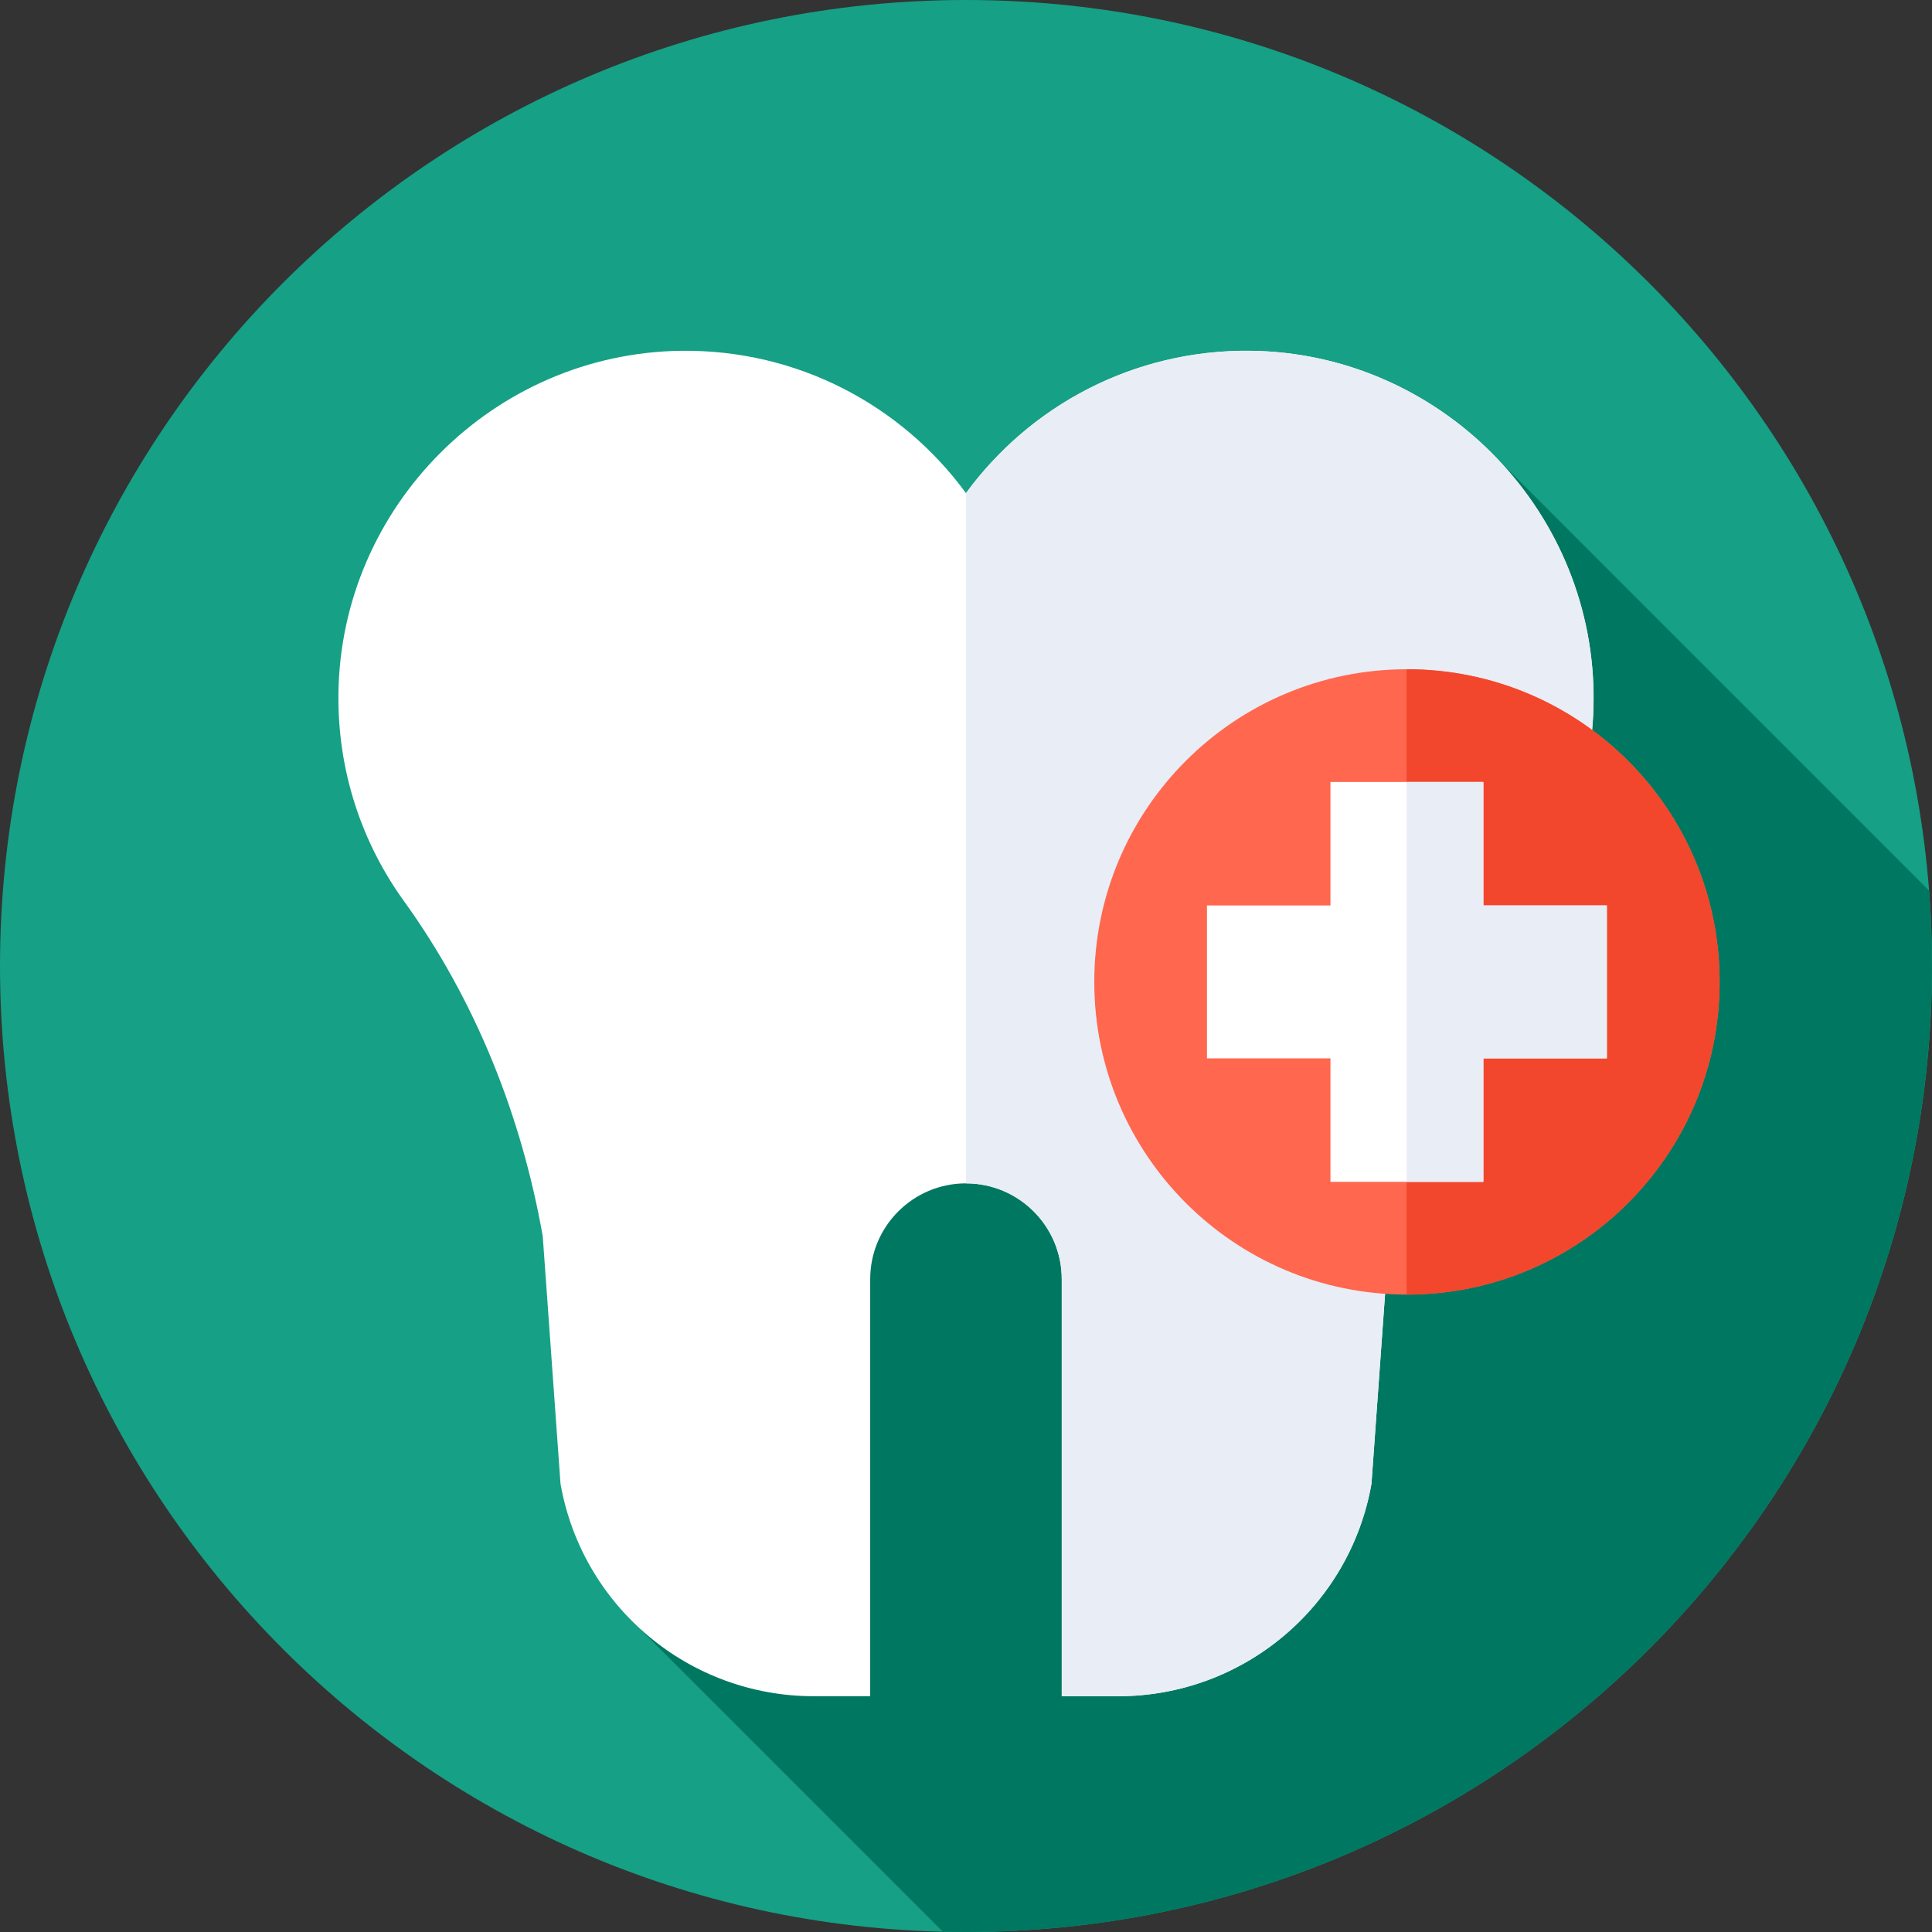 <svg width="65" height="65" viewBox="0 0 65 65" fill="none" xmlns="http://www.w3.org/2000/svg">
<rect x="0" y="0" width="65" height="65" fill="#333333" stroke="none"/>
<g clip-path="url(#clip0_1246_129)">
<path d="M32.5 65C50.449 65 65 50.449 65 32.5C65 14.551 50.449 0 32.5 0C14.551 0 0 14.551 0 32.5C0 50.449 14.551 65 32.5 65Z" fill="#16A085"/>
<path d="M64.999 32.5C64.999 31.646 64.966 30.8 64.901 29.963L50.416 15.477L35.204 30.557L21.088 54.358L31.721 64.991C31.98 64.997 32.239 65 32.499 65C50.448 65 64.999 50.449 64.999 32.5Z" fill="#007861"/>
<path d="M53.613 23.337C53.536 17.034 48.386 11.882 42.082 11.802C38.147 11.753 34.652 13.649 32.499 16.59C30.346 13.649 26.851 11.753 22.916 11.802C16.613 11.882 11.463 17.034 11.386 23.337C11.354 25.943 12.175 28.355 13.588 30.313C15.998 33.653 17.544 37.538 18.26 41.593L18.858 49.923C19.588 54.055 23.178 57.067 27.374 57.067H29.277V43.035C29.277 41.256 30.72 39.813 32.499 39.813C34.279 39.813 35.721 41.256 35.721 43.035V57.067H37.624C41.82 57.067 45.411 54.055 46.141 49.923L46.738 41.594C47.455 37.538 49.001 33.653 51.411 30.313C52.823 28.355 53.645 25.943 53.613 23.337Z" fill="white"/>
<path d="M32.498 39.813H32.5C34.279 39.813 35.722 41.256 35.722 43.035V57.067H37.625C41.821 57.067 45.411 54.055 46.141 49.923L46.739 41.594C47.455 37.538 49.001 33.653 51.411 30.313C52.824 28.356 53.645 25.943 53.614 23.337C53.536 17.034 48.386 11.882 42.083 11.802C38.148 11.753 34.653 13.649 32.5 16.59L32.498 39.813Z" fill="#E9EDF5"/>
<path d="M47.336 43.555C53.145 43.555 57.855 38.845 57.855 33.035C57.855 27.226 53.145 22.516 47.336 22.516C41.526 22.516 36.816 27.226 36.816 33.035C36.816 38.845 41.526 43.555 47.336 43.555Z" fill="#FF674F"/>
<path d="M47.334 22.516C47.331 22.516 47.328 22.516 47.324 22.516V43.554C47.328 43.554 47.331 43.555 47.334 43.555C53.144 43.555 57.854 38.845 57.854 33.035C57.854 27.226 53.144 22.516 47.334 22.516Z" fill="#F2472C"/>
<path d="M54.061 30.463H49.906V26.308H44.762V30.463H40.607V35.607H44.762V39.762H49.906V35.607H54.061V30.463Z" fill="white"/>
<path d="M49.906 30.463V26.308H47.324V39.762H49.906V35.607H54.061V30.463H49.906Z" fill="#E9EDF5"/>
</g>
<defs>
<clipPath id="clip0_1246_129">
<rect width="65" height="65" fill="white"/>
</clipPath>
</defs>
</svg>
